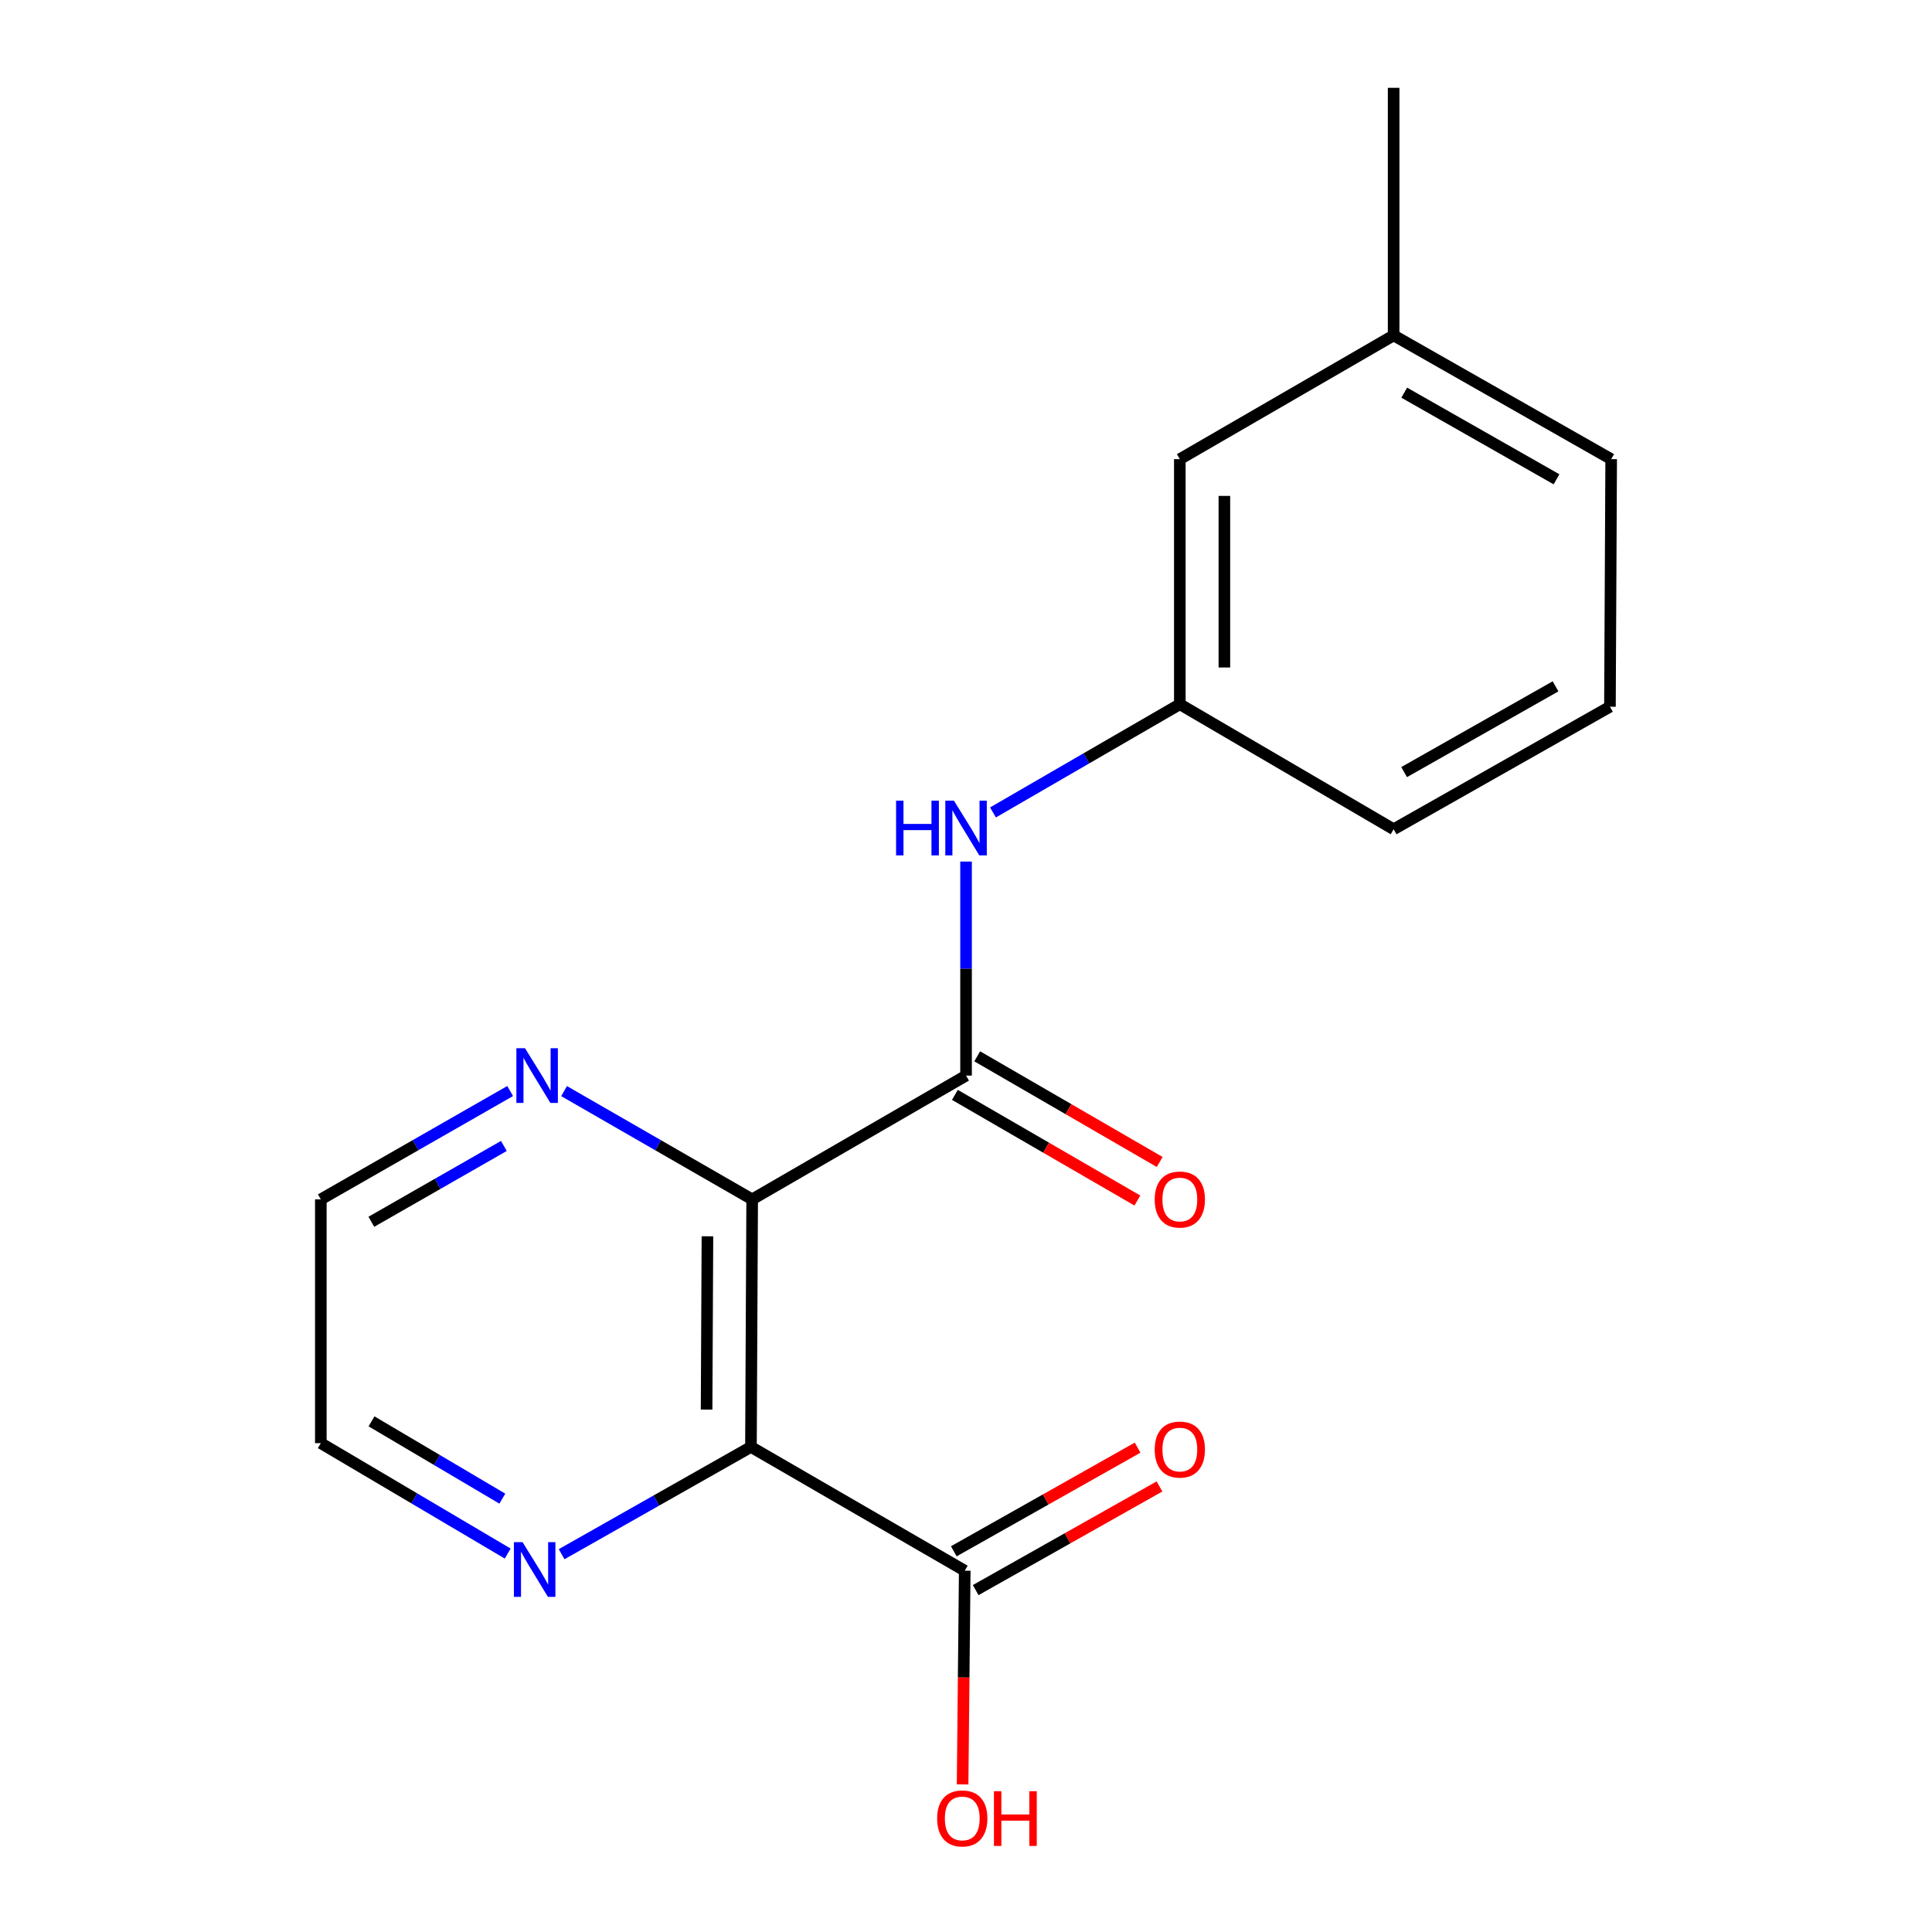 <?xml version='1.0' encoding='iso-8859-1'?>
<svg version='1.1' baseProfile='full'
              xmlns='http://www.w3.org/2000/svg'
                      xmlns:rdkit='http://www.rdkit.org/xml'
                      xmlns:xlink='http://www.w3.org/1999/xlink'
                  xml:space='preserve'
width='1000px' height='1000px' viewBox='0 0 1000 1000'>
<!-- END OF HEADER -->
<rect style='opacity:1.0;fill:#FFFFFF;stroke:none' width='1000' height='1000' x='0' y='0'> </rect>
<path class='bond-0' d='M 389.322,620.79 L 388.694,748.929' style='fill:none;fill-rule:evenodd;stroke:#000000;stroke-width:6px;stroke-linecap:butt;stroke-linejoin:miter;stroke-opacity:1' />
<path class='bond-0' d='M 366.17,639.898 L 365.73,729.595' style='fill:none;fill-rule:evenodd;stroke:#000000;stroke-width:6px;stroke-linecap:butt;stroke-linejoin:miter;stroke-opacity:1' />
<path class='bond-1' d='M 389.322,620.79 L 500.026,556.727' style='fill:none;fill-rule:evenodd;stroke:#000000;stroke-width:6px;stroke-linecap:butt;stroke-linejoin:miter;stroke-opacity:1' />
<path class='bond-4' d='M 389.322,620.79 L 340.644,592.774' style='fill:none;fill-rule:evenodd;stroke:#000000;stroke-width:6px;stroke-linecap:butt;stroke-linejoin:miter;stroke-opacity:1' />
<path class='bond-4' d='M 340.644,592.774 L 291.966,564.757' style='fill:none;fill-rule:evenodd;stroke:#0000FF;stroke-width:6px;stroke-linecap:butt;stroke-linejoin:miter;stroke-opacity:1' />
<path class='bond-2' d='M 388.694,748.929 L 499.347,812.992' style='fill:none;fill-rule:evenodd;stroke:#000000;stroke-width:6px;stroke-linecap:butt;stroke-linejoin:miter;stroke-opacity:1' />
<path class='bond-5' d='M 388.694,748.929 L 339.693,776.692' style='fill:none;fill-rule:evenodd;stroke:#000000;stroke-width:6px;stroke-linecap:butt;stroke-linejoin:miter;stroke-opacity:1' />
<path class='bond-5' d='M 339.693,776.692 L 290.691,804.456' style='fill:none;fill-rule:evenodd;stroke:#0000FF;stroke-width:6px;stroke-linecap:butt;stroke-linejoin:miter;stroke-opacity:1' />
<path class='bond-3' d='M 500.026,556.727 L 500.026,501.34' style='fill:none;fill-rule:evenodd;stroke:#000000;stroke-width:6px;stroke-linecap:butt;stroke-linejoin:miter;stroke-opacity:1' />
<path class='bond-3' d='M 500.026,501.34 L 500.026,445.952' style='fill:none;fill-rule:evenodd;stroke:#0000FF;stroke-width:6px;stroke-linecap:butt;stroke-linejoin:miter;stroke-opacity:1' />
<path class='bond-6' d='M 494.249,566.705 L 541.477,594.048' style='fill:none;fill-rule:evenodd;stroke:#000000;stroke-width:6px;stroke-linecap:butt;stroke-linejoin:miter;stroke-opacity:1' />
<path class='bond-6' d='M 541.477,594.048 L 588.705,621.391' style='fill:none;fill-rule:evenodd;stroke:#FF0000;stroke-width:6px;stroke-linecap:butt;stroke-linejoin:miter;stroke-opacity:1' />
<path class='bond-6' d='M 505.802,546.75 L 553.03,574.093' style='fill:none;fill-rule:evenodd;stroke:#000000;stroke-width:6px;stroke-linecap:butt;stroke-linejoin:miter;stroke-opacity:1' />
<path class='bond-6' d='M 553.03,574.093 L 600.258,601.436' style='fill:none;fill-rule:evenodd;stroke:#FF0000;stroke-width:6px;stroke-linecap:butt;stroke-linejoin:miter;stroke-opacity:1' />
<path class='bond-8' d='M 505.01,823.034 L 552.578,796.209' style='fill:none;fill-rule:evenodd;stroke:#000000;stroke-width:6px;stroke-linecap:butt;stroke-linejoin:miter;stroke-opacity:1' />
<path class='bond-8' d='M 552.578,796.209 L 600.146,769.385' style='fill:none;fill-rule:evenodd;stroke:#FF0000;stroke-width:6px;stroke-linecap:butt;stroke-linejoin:miter;stroke-opacity:1' />
<path class='bond-8' d='M 493.684,802.949 L 541.252,776.125' style='fill:none;fill-rule:evenodd;stroke:#000000;stroke-width:6px;stroke-linecap:butt;stroke-linejoin:miter;stroke-opacity:1' />
<path class='bond-8' d='M 541.252,776.125 L 588.82,749.3' style='fill:none;fill-rule:evenodd;stroke:#FF0000;stroke-width:6px;stroke-linecap:butt;stroke-linejoin:miter;stroke-opacity:1' />
<path class='bond-9' d='M 499.347,812.992 L 498.794,868.299' style='fill:none;fill-rule:evenodd;stroke:#000000;stroke-width:6px;stroke-linecap:butt;stroke-linejoin:miter;stroke-opacity:1' />
<path class='bond-9' d='M 498.794,868.299 L 498.241,923.607' style='fill:none;fill-rule:evenodd;stroke:#FF0000;stroke-width:6px;stroke-linecap:butt;stroke-linejoin:miter;stroke-opacity:1' />
<path class='bond-7' d='M 513.962,420.519 L 562.32,392.516' style='fill:none;fill-rule:evenodd;stroke:#0000FF;stroke-width:6px;stroke-linecap:butt;stroke-linejoin:miter;stroke-opacity:1' />
<path class='bond-7' d='M 562.32,392.516 L 610.678,364.513' style='fill:none;fill-rule:evenodd;stroke:#000000;stroke-width:6px;stroke-linecap:butt;stroke-linejoin:miter;stroke-opacity:1' />
<path class='bond-12' d='M 264.051,564.718 L 215.053,592.754' style='fill:none;fill-rule:evenodd;stroke:#0000FF;stroke-width:6px;stroke-linecap:butt;stroke-linejoin:miter;stroke-opacity:1' />
<path class='bond-12' d='M 215.053,592.754 L 166.056,620.79' style='fill:none;fill-rule:evenodd;stroke:#000000;stroke-width:6px;stroke-linecap:butt;stroke-linejoin:miter;stroke-opacity:1' />
<path class='bond-12' d='M 260.803,593.142 L 226.505,612.768' style='fill:none;fill-rule:evenodd;stroke:#0000FF;stroke-width:6px;stroke-linecap:butt;stroke-linejoin:miter;stroke-opacity:1' />
<path class='bond-12' d='M 226.505,612.768 L 192.207,632.393' style='fill:none;fill-rule:evenodd;stroke:#000000;stroke-width:6px;stroke-linecap:butt;stroke-linejoin:miter;stroke-opacity:1' />
<path class='bond-18' d='M 262.781,804.119 L 214.418,775.544' style='fill:none;fill-rule:evenodd;stroke:#0000FF;stroke-width:6px;stroke-linecap:butt;stroke-linejoin:miter;stroke-opacity:1' />
<path class='bond-18' d='M 214.418,775.544 L 166.056,746.969' style='fill:none;fill-rule:evenodd;stroke:#000000;stroke-width:6px;stroke-linecap:butt;stroke-linejoin:miter;stroke-opacity:1' />
<path class='bond-18' d='M 260.001,775.695 L 226.148,755.692' style='fill:none;fill-rule:evenodd;stroke:#0000FF;stroke-width:6px;stroke-linecap:butt;stroke-linejoin:miter;stroke-opacity:1' />
<path class='bond-18' d='M 226.148,755.692 L 192.294,735.69' style='fill:none;fill-rule:evenodd;stroke:#000000;stroke-width:6px;stroke-linecap:butt;stroke-linejoin:miter;stroke-opacity:1' />
<path class='bond-10' d='M 610.678,364.513 L 610.678,237.656' style='fill:none;fill-rule:evenodd;stroke:#000000;stroke-width:6px;stroke-linecap:butt;stroke-linejoin:miter;stroke-opacity:1' />
<path class='bond-10' d='M 633.736,345.485 L 633.736,256.684' style='fill:none;fill-rule:evenodd;stroke:#000000;stroke-width:6px;stroke-linecap:butt;stroke-linejoin:miter;stroke-opacity:1' />
<path class='bond-15' d='M 610.678,364.513 L 721.344,429.217' style='fill:none;fill-rule:evenodd;stroke:#000000;stroke-width:6px;stroke-linecap:butt;stroke-linejoin:miter;stroke-opacity:1' />
<path class='bond-11' d='M 610.678,237.656 L 721.344,173.593' style='fill:none;fill-rule:evenodd;stroke:#000000;stroke-width:6px;stroke-linecap:butt;stroke-linejoin:miter;stroke-opacity:1' />
<path class='bond-17' d='M 721.344,173.593 L 721.344,45.455' style='fill:none;fill-rule:evenodd;stroke:#000000;stroke-width:6px;stroke-linecap:butt;stroke-linejoin:miter;stroke-opacity:1' />
<path class='bond-19' d='M 721.344,173.593 L 833.944,237.656' style='fill:none;fill-rule:evenodd;stroke:#000000;stroke-width:6px;stroke-linecap:butt;stroke-linejoin:miter;stroke-opacity:1' />
<path class='bond-19' d='M 726.832,203.244 L 805.652,248.088' style='fill:none;fill-rule:evenodd;stroke:#000000;stroke-width:6px;stroke-linecap:butt;stroke-linejoin:miter;stroke-opacity:1' />
<path class='bond-13' d='M 166.056,620.79 L 166.056,746.969' style='fill:none;fill-rule:evenodd;stroke:#000000;stroke-width:6px;stroke-linecap:butt;stroke-linejoin:miter;stroke-opacity:1' />
<path class='bond-14' d='M 833.304,365.794 L 721.344,429.217' style='fill:none;fill-rule:evenodd;stroke:#000000;stroke-width:6px;stroke-linecap:butt;stroke-linejoin:miter;stroke-opacity:1' />
<path class='bond-14' d='M 805.145,355.245 L 726.773,399.641' style='fill:none;fill-rule:evenodd;stroke:#000000;stroke-width:6px;stroke-linecap:butt;stroke-linejoin:miter;stroke-opacity:1' />
<path class='bond-16' d='M 833.304,365.794 L 833.944,237.656' style='fill:none;fill-rule:evenodd;stroke:#000000;stroke-width:6px;stroke-linecap:butt;stroke-linejoin:miter;stroke-opacity:1' />
<path  class='atom-4' d='M 463.806 414.429
L 467.646 414.429
L 467.646 426.469
L 482.126 426.469
L 482.126 414.429
L 485.966 414.429
L 485.966 442.749
L 482.126 442.749
L 482.126 429.669
L 467.646 429.669
L 467.646 442.749
L 463.806 442.749
L 463.806 414.429
' fill='#0000FF'/>
<path  class='atom-4' d='M 493.766 414.429
L 503.046 429.429
Q 503.966 430.909, 505.446 433.589
Q 506.926 436.269, 507.006 436.429
L 507.006 414.429
L 510.766 414.429
L 510.766 442.749
L 506.886 442.749
L 496.926 426.349
Q 495.766 424.429, 494.526 422.229
Q 493.326 420.029, 492.966 419.349
L 492.966 442.749
L 489.286 442.749
L 489.286 414.429
L 493.766 414.429
' fill='#0000FF'/>
<path  class='atom-5' d='M 271.755 542.567
L 281.035 557.567
Q 281.955 559.047, 283.435 561.727
Q 284.915 564.407, 284.995 564.567
L 284.995 542.567
L 288.755 542.567
L 288.755 570.887
L 284.875 570.887
L 274.915 554.487
Q 273.755 552.567, 272.515 550.367
Q 271.315 548.167, 270.955 547.487
L 270.955 570.887
L 267.275 570.887
L 267.275 542.567
L 271.755 542.567
' fill='#0000FF'/>
<path  class='atom-6' d='M 270.474 798.204
L 279.754 813.204
Q 280.674 814.684, 282.154 817.364
Q 283.634 820.044, 283.714 820.204
L 283.714 798.204
L 287.474 798.204
L 287.474 826.524
L 283.594 826.524
L 273.634 810.124
Q 272.474 808.204, 271.234 806.004
Q 270.034 803.804, 269.674 803.124
L 269.674 826.524
L 265.994 826.524
L 265.994 798.204
L 270.474 798.204
' fill='#0000FF'/>
<path  class='atom-7' d='M 597.678 620.87
Q 597.678 614.07, 601.038 610.27
Q 604.398 606.47, 610.678 606.47
Q 616.958 606.47, 620.318 610.27
Q 623.678 614.07, 623.678 620.87
Q 623.678 627.75, 620.278 631.67
Q 616.878 635.55, 610.678 635.55
Q 604.438 635.55, 601.038 631.67
Q 597.678 627.79, 597.678 620.87
M 610.678 632.35
Q 614.998 632.35, 617.318 629.47
Q 619.678 626.55, 619.678 620.87
Q 619.678 615.31, 617.318 612.51
Q 614.998 609.67, 610.678 609.67
Q 606.358 609.67, 603.998 612.47
Q 601.678 615.27, 601.678 620.87
Q 601.678 626.59, 603.998 629.47
Q 606.358 632.35, 610.678 632.35
' fill='#FF0000'/>
<path  class='atom-9' d='M 597.678 750.29
Q 597.678 743.49, 601.038 739.69
Q 604.398 735.89, 610.678 735.89
Q 616.958 735.89, 620.318 739.69
Q 623.678 743.49, 623.678 750.29
Q 623.678 757.17, 620.278 761.09
Q 616.878 764.97, 610.678 764.97
Q 604.438 764.97, 601.038 761.09
Q 597.678 757.21, 597.678 750.29
M 610.678 761.77
Q 614.998 761.77, 617.318 758.89
Q 619.678 755.97, 619.678 750.29
Q 619.678 744.73, 617.318 741.93
Q 614.998 739.09, 610.678 739.09
Q 606.358 739.09, 603.998 741.89
Q 601.678 744.69, 601.678 750.29
Q 601.678 756.01, 603.998 758.89
Q 606.358 761.77, 610.678 761.77
' fill='#FF0000'/>
<path  class='atom-10' d='M 485.066 941.21
Q 485.066 934.41, 488.426 930.61
Q 491.786 926.81, 498.066 926.81
Q 504.346 926.81, 507.706 930.61
Q 511.066 934.41, 511.066 941.21
Q 511.066 948.09, 507.666 952.01
Q 504.266 955.89, 498.066 955.89
Q 491.826 955.89, 488.426 952.01
Q 485.066 948.13, 485.066 941.21
M 498.066 952.69
Q 502.386 952.69, 504.706 949.81
Q 507.066 946.89, 507.066 941.21
Q 507.066 935.65, 504.706 932.85
Q 502.386 930.01, 498.066 930.01
Q 493.746 930.01, 491.386 932.81
Q 489.066 935.61, 489.066 941.21
Q 489.066 946.93, 491.386 949.81
Q 493.746 952.69, 498.066 952.69
' fill='#FF0000'/>
<path  class='atom-10' d='M 514.466 927.13
L 518.306 927.13
L 518.306 939.17
L 532.786 939.17
L 532.786 927.13
L 536.626 927.13
L 536.626 955.45
L 532.786 955.45
L 532.786 942.37
L 518.306 942.37
L 518.306 955.45
L 514.466 955.45
L 514.466 927.13
' fill='#FF0000'/>
</svg>
